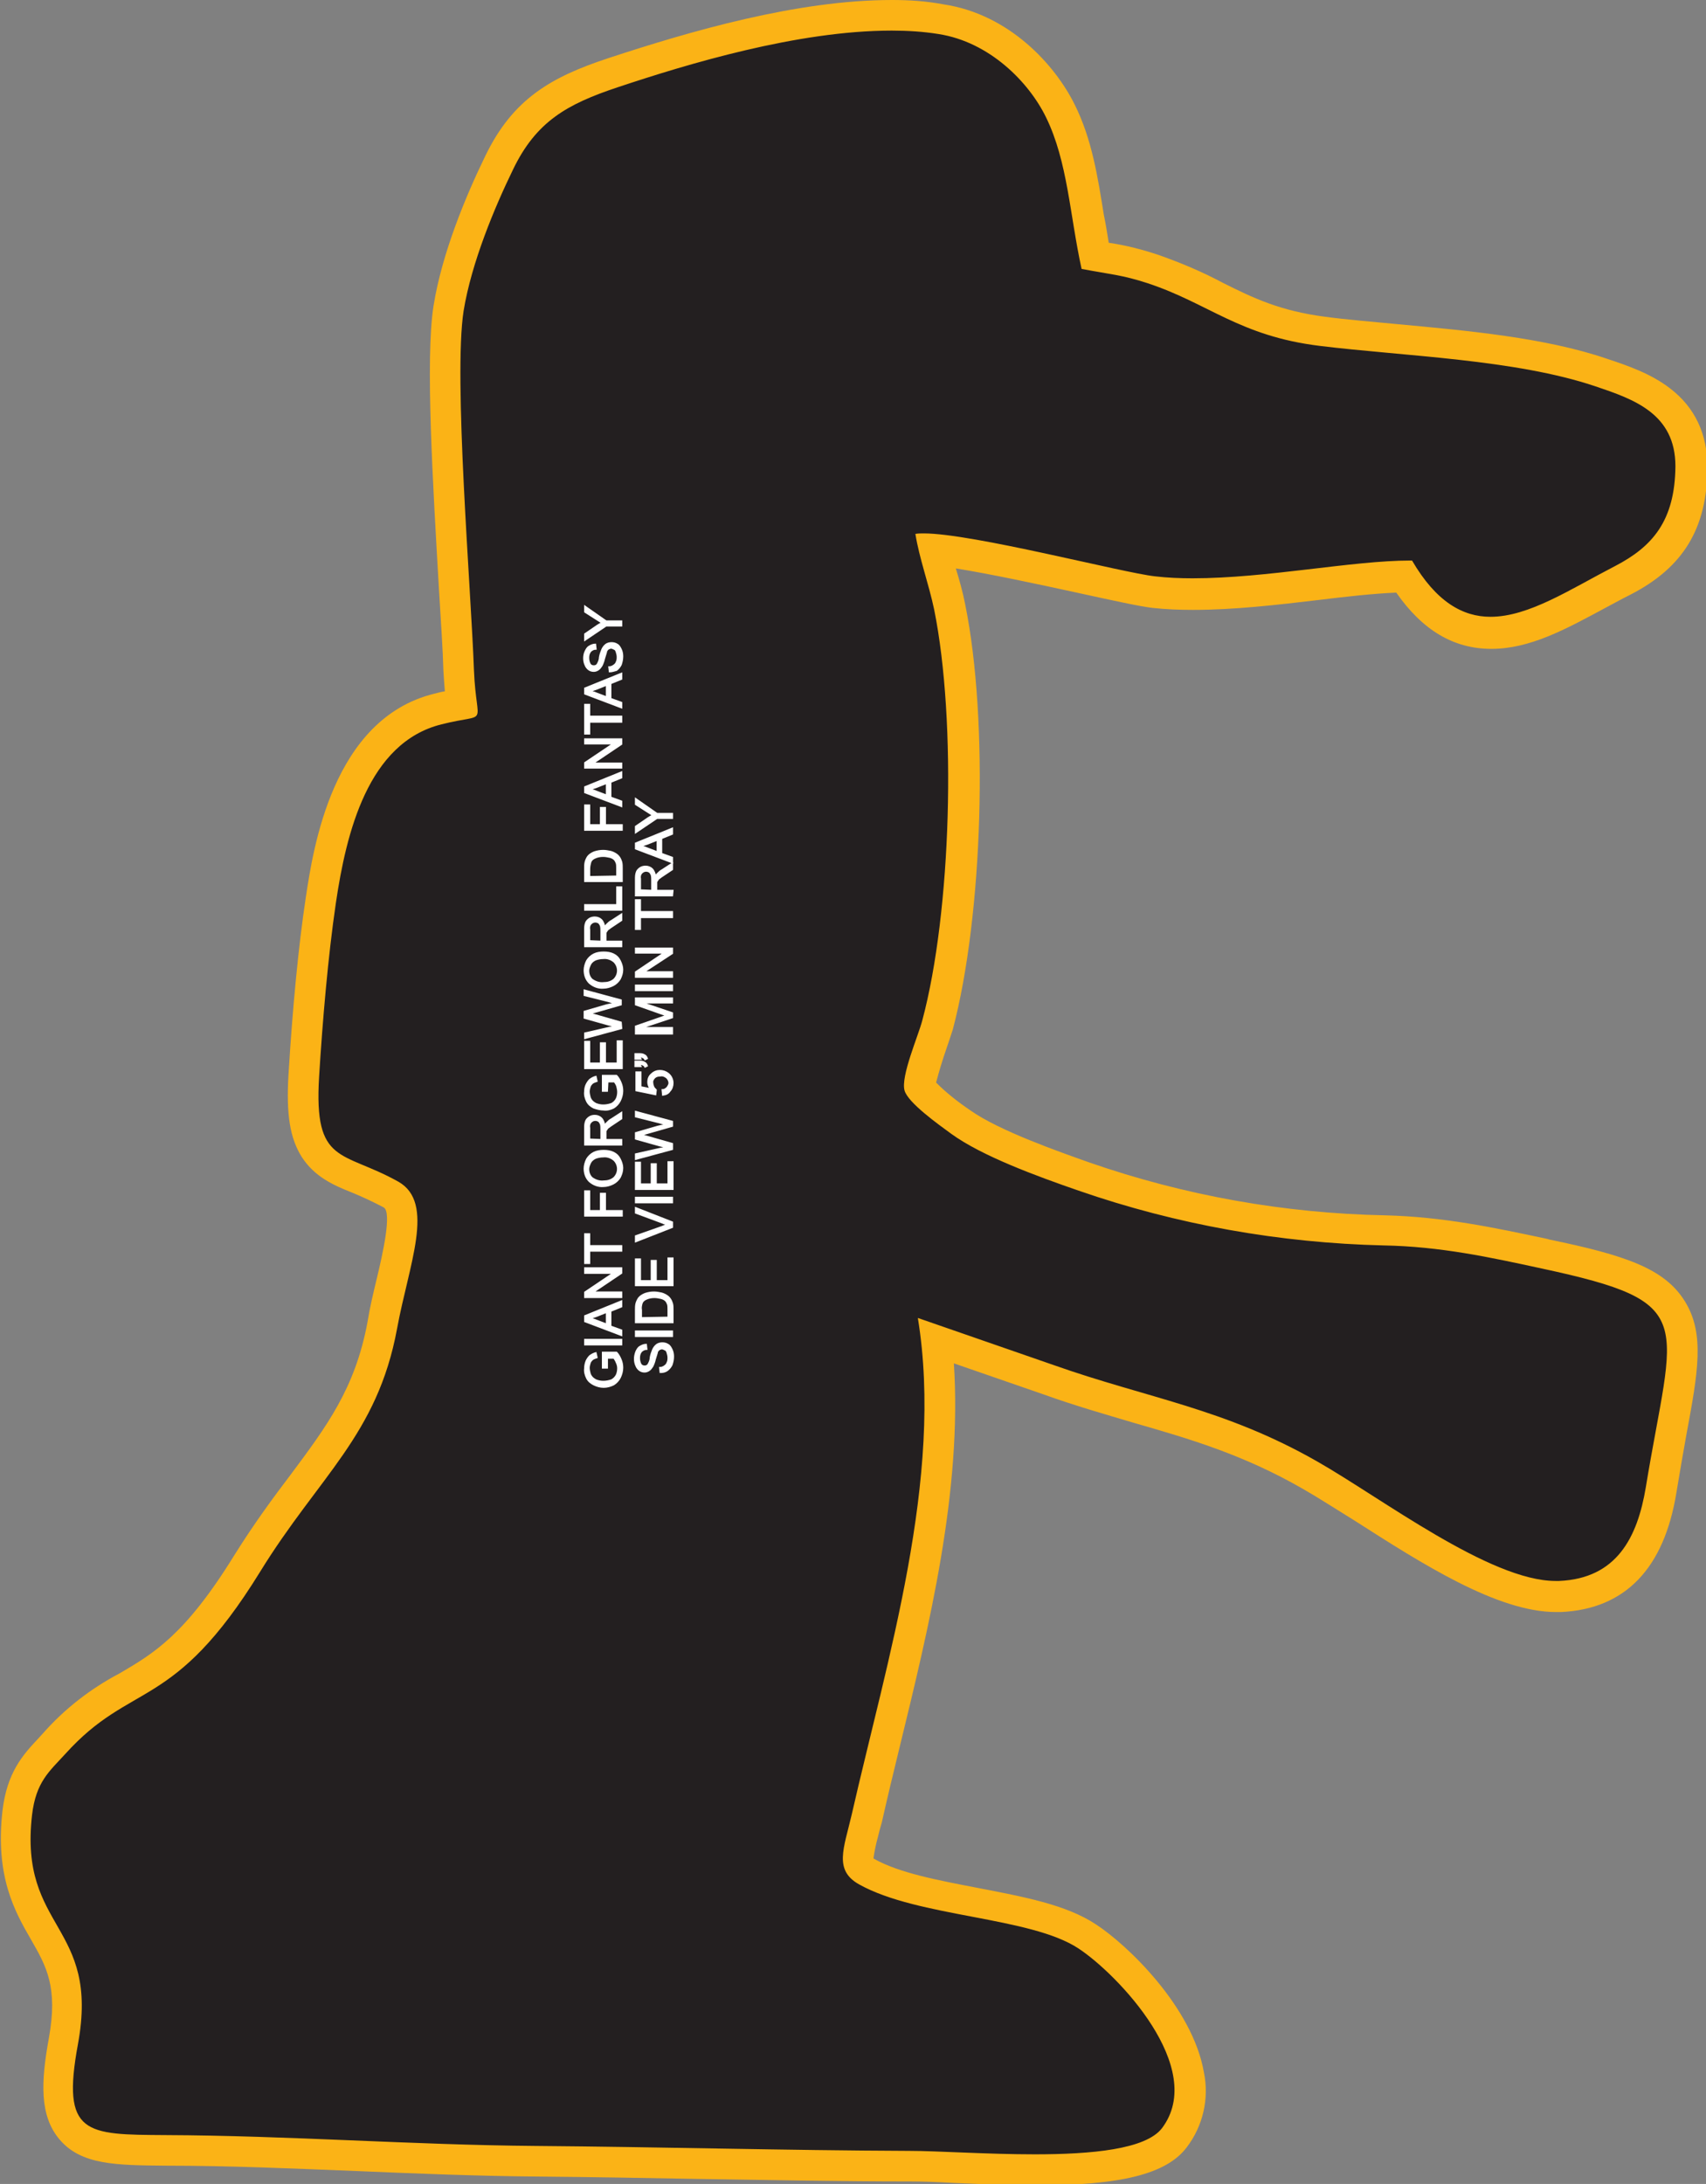 <?xml version="1.0" encoding="utf-8"?>
<!-- Generator: Adobe Illustrator 21.1.0, SVG Export Plug-In . SVG Version: 6.00 Build 0)  -->
<svg version="1.1" id="Layer_1" xmlns="http://www.w3.org/2000/svg" xmlns:xlink="http://www.w3.org/1999/xlink" x="0px" y="0px"
	 viewBox="0 0 345.9 442.6" style="enable-background:new 0 0 345.9 442.6;" xml:space="preserve">
<rect x="0" y="0" width="345.9" height="442.6" fill="#808080" stroke="none"/>
<style type="text/css">
	.st0{fill:#231F20;}
	.st1{fill:#FBB316;}
	.st2{fill:#FFFFFF;stroke:#FFFFFF;stroke-width:0.33;stroke-miterlimit:45;}
</style>
<title>Asset 204</title>
<g id="Layer_2">
	<g id="Layer_1-2">
		<path class="st0" d="M209.8,439.5c-5.7,0-11.4-0.2-16.4-0.5c-3.6-0.1-6.6-0.3-9-0.3c-14.2-0.1-28.5-0.3-42.4-0.5
			c-11-0.2-22.3-0.4-33.5-0.5c-12-0.1-24.3-0.6-36.1-1.1c-12.8-0.5-26-1-39-1.1h-0.1c-9.5,0-15.8-0.1-19.2-4.3
			c-3.2-3.8-2.9-9.9-1.4-17.8c2.1-11.5-0.7-16.4-4-22.1S2,379.5,3.4,367.2c0.8-6.9,3.5-9.7,6.3-12.8c0.4-0.4,0.8-0.8,1.2-1.3
			c5.5-6.1,10.3-8.9,14.9-11.6c7.1-4.1,13.8-8,24.3-24.9c3.9-6.2,7.8-11.4,11.2-16c7.6-10.1,13.6-18.1,16.2-32.2
			c0.6-3,1.3-5.9,1.9-8.8c2.3-9.7,3.4-15.7-0.1-17.7c-2.2-1.2-4.4-2.3-6.7-3.2c-7.8-3.3-11.9-5.7-11-21c0.8-13.1,2-25.7,3.5-35.5
			c2.4-15.9,7.2-34.7,23.7-38.8c2-0.5,3.6-0.8,4.7-1h0.2v-0.3c-0.2-1.4-0.4-3.5-0.6-6.5c-0.2-4.1-0.5-9.9-0.9-16.6
			C91,99.7,89.3,72.9,91,62.5s6.4-21.7,10.2-29.5c5.2-10.7,12.1-14.6,23.1-18.2c16.5-5.4,37.8-11.6,56.5-11.6c3.3,0,6.7,0.2,10,0.7
			C202,5.5,211,14.4,214.9,22.4c3.2,6.6,4.4,13.8,5.6,21.5c0.4,2.6,0.9,5.2,1.4,7.9l2,0.3c3.3,0.5,6.6,1.2,9.9,2.3
			c4.3,1.5,8.4,3.3,12.4,5.4c6.2,3.1,12.1,6,21.8,7.2c4.6,0.6,9.6,1,14.8,1.5c13.8,1.3,29.4,2.7,41.7,6.8
			c7.7,2.6,18.3,6.2,18.3,19.2c-0.1,11.1-4.2,18-13.9,22.9c-1.8,0.9-3.6,1.9-5.3,2.8c-7.4,4-14.4,7.8-21.4,7.8s-12.7-3.7-17.6-11.4
			c-5.1,0.1-11.2,0.8-17.7,1.6c-8.3,1-16.9,2-25.1,2c-2.6,0-5.3-0.1-7.9-0.4c-2.6-0.3-8.1-1.5-15.1-3c-9.6-2.1-22.5-4.9-29.3-5.5
			c0.4,1.4,0.7,2.8,1.1,4.3c0.7,2.4,1.3,4.8,1.9,7.3c4.7,23.2,3.6,62-2.4,84.7c-0.3,1-0.7,2.2-1.2,3.7c-0.8,2.2-2.6,7.4-2.4,8.8
			c0.3,0.7,1.9,2.5,8.3,7.1s19,9,25,11.1c19.6,6.8,40.1,10.5,60.9,10.9c11.7,0.2,21.8,2.4,32.5,4.7l0.3,0.1
			c30,6.4,30.1,11.3,25.5,36.1c-0.6,3.4-1.3,7.3-2,11.7c-0.8,5.1-3.4,20.8-20.5,21.6h-0.9c-11,0-25.9-9.6-39.1-18
			c-3.9-2.5-7.6-4.9-10.7-6.6c-12.4-7.1-23.4-10.3-35.1-13.7c-5.7-1.7-11.7-3.4-18-5.6l-22.7-7.9c2.9,26.6-4.2,55.7-10.5,81.5
			c-1.3,5.3-2.5,10.3-3.6,15.2c-0.2,1-0.5,2-0.7,3c-1.5,5.8-1.4,6.6,0.7,7.8c5.5,3.1,13.8,4.7,21.9,6.2c8.9,1.7,17.4,3.3,22.9,6.9
			s18.4,15.8,20.5,28c0.9,4.5-0.2,9.1-2.9,12.7C234.6,437.5,225.9,439.5,209.8,439.5L209.8,439.5z"/>
		<path class="st1" d="M180.8,6.2c3.2,0,6.4,0.2,9.5,0.7c10.3,1.6,18.3,9.7,21.8,16.9c4.4,9,4.8,19.8,7.2,30.7
			c5.8,1.1,8.2,1.2,13.4,2.9c12.4,4.1,18.6,10.7,34.9,12.7c17.1,2.1,39.6,2.7,55.9,8.2c7.7,2.6,16.2,5.5,16.2,16.2
			c-0.1,11.1-4.7,16.3-12.2,20.2c-9.1,4.7-17.5,10.3-25.3,10.3c-5.6,0-11-3-15.9-11.4h-0.4c-11.7,0-29.1,3.6-44.1,3.6
			c-2.5,0-5.1-0.1-7.6-0.4c-6.5-0.7-37-8.7-46.9-8.7c-0.6,0-1.1,0-1.7,0.1c0.8,5,2.7,10.1,3.8,15.3c4.6,22.7,3.5,61.3-2.4,83.3
			c-0.8,3.1-4.4,11.3-3.6,14.2c0.7,2.5,6.9,6.9,9.5,8.8c6.2,4.5,17.4,8.6,25.8,11.5c19.9,6.9,40.8,10.6,61.8,11.1
			c11.5,0.2,21.6,2.4,32.2,4.7c32.1,6.9,26.6,10.1,21,44.3c-1.7,10.2-5.9,18.5-17.6,19h-0.7c-13.3,0-35.3-16.8-48.3-24.2
			c-18.9-10.8-34.4-12.8-53.6-19.6l-27.4-9.5c5.3,32.4-6.3,69.4-13.4,100.6c-1.6,6.9-3.7,11.3,1.5,14.2c12,6.7,34.7,6.5,44.5,13
			c7.9,5.2,26.1,24.2,16.9,36.4c-3.3,4.3-14.3,5.3-25.8,5.3c-9.7,0-19.7-0.7-25.4-0.7c-25.5-0.1-50.6-0.8-75.8-1
			c-25-0.2-50-2.1-75.1-2.2c-16.1-0.1-21.1,0-17.7-18.4c4.5-24.4-12-23.1-9.3-46.5c0.8-6.7,3.5-8.8,6.7-12.3
			c13.5-15,21.9-8.4,39.5-36.9c12-19.5,23.8-27.7,27.8-49.3c2.4-13.1,7.8-25.5,0.3-29.8c-11.4-6.4-17.2-3.3-16.1-21.3
			c0.7-11.3,1.8-24.3,3.4-35.2c2.1-14.2,6.5-32.5,21.4-36.2c9.9-2.5,7.1,1,6.6-10.9C95.5,119.3,91.9,76.5,94,63
			c1.6-9.8,6.3-21,10-28.6c4.7-9.8,11-13.3,21.2-16.7C139.3,13,161.7,6.2,180.8,6.2 M180.8,0L180.8,0c-19.1,0-40.8,6.3-57.5,11.8
			C111.8,15.6,104,20,98.4,31.6c-3.9,8-8.8,19.7-10.5,30.4s-0.1,36.6,1.1,57.4c0.4,6.7,0.8,12.4,0.9,16.5c0.1,1.6,0.2,3,0.3,4.2
			c-0.7,0.1-1.4,0.3-2.2,0.5c-20.6,5.1-24.5,31.4-26,41.3s-2.7,22.6-3.5,35.8c-0.5,8.2,0.3,13,2.7,16.8c2.6,4,6.4,5.7,10.2,7.2
			c2.2,0.9,4.3,1.9,6.4,3c1.7,1-0.2,9.4-1.4,14.4c-0.7,2.9-1.4,5.8-1.9,8.9c-2.5,13.4-8.3,21.1-15.6,30.9
			c-3.5,4.6-7.4,9.9-11.4,16.3c-10,16.2-16.4,19.9-23.2,23.9c-5.9,3.1-11.2,7.2-15.6,12.2l-1.1,1.2c-2.9,3.1-6.2,6.7-7.1,14.5
			c-1.5,13.3,2.5,20.4,5.8,26.1c3.1,5.4,5.5,9.6,3.6,20c-1.6,8.8-1.9,15.6,2.1,20.4c4.4,5.3,11.6,5.3,21.6,5.4h0.1
			c13,0,26.2,0.6,38.9,1.1c11.8,0.5,24.1,1,36.2,1.1c11.1,0.1,22.5,0.3,33.4,0.5c13.9,0.2,28.2,0.5,42.4,0.5c2.3,0,5.3,0.1,8.8,0.3
			c5.1,0.2,10.8,0.5,16.5,0.5c17.4,0,26.6-2.3,30.7-7.7c3.3-4.3,4.6-9.9,3.5-15.2c-2.3-13.3-15.7-26-21.9-30c-6-4-14.7-5.6-24-7.4
			c-7.8-1.5-15.9-3-21-5.9l-0.1-0.1c0.2-1.4,0.5-2.9,0.9-4.3c0.2-0.9,0.5-2,0.8-3c1.1-4.9,2.3-9.9,3.6-15.2c6-24.6,12.7-52,11-77.8
			l18.2,6.3c6.4,2.3,12.4,4,18.1,5.7c11.5,3.3,22.4,6.5,34.4,13.4c3,1.7,6.7,4.1,10.6,6.5c13.6,8.7,28.9,18.5,40.8,18.5h1
			c13-0.6,20.9-8.8,23.4-24.2c0.7-4.3,1.4-8.2,2-11.6c2.4-12.9,3.8-20.6-0.3-27.2s-12-9.3-27.5-12.5l-0.3-0.1
			c-10.8-2.3-21.1-4.5-33-4.8c-20.4-0.4-40.6-4-59.9-10.7c-5.9-2.1-18.3-6.4-24.2-10.6c-2.5-1.7-4.8-3.5-6.9-5.6
			c0.6-2.3,1.3-4.6,2.1-6.9c0.5-1.5,1-2.9,1.3-3.9c6.1-23.1,7.3-62.5,2.5-86.1c-0.5-2.6-1.2-5-1.9-7.3c6.9,1.1,16.7,3.2,24.5,4.9
			s12.8,2.8,15.4,3.1c2.7,0.3,5.5,0.4,8.2,0.4c8.3,0,17-1,25.4-2c5.7-0.7,11.1-1.3,15.8-1.5c5.3,7.6,11.6,11.4,19.3,11.4
			c7.8,0,15.1-4,22.9-8.2c1.7-0.9,3.5-1.9,5.3-2.8c10.7-5.5,15.5-13.4,15.6-25.7c0-6.8-2.5-12.2-7.6-16.1c-3.9-3-8.6-4.6-12.8-6
			c-12.6-4.3-28.4-5.7-42.4-7c-5.2-0.5-10.2-0.9-14.7-1.5c-9.2-1.2-14.6-3.8-20.8-6.9c-4.1-2.2-8.4-4-12.9-5.6
			c-3.3-1.1-6.7-2-10.2-2.5c-0.3-1.9-0.6-3.8-1-5.7c-1.2-7.5-2.4-15.3-5.9-22.3c-4-8.1-13.3-18.3-26.5-20.3
			C187.7,0.2,184.3,0,180.8,0z"/>
		<path class="st2" d="M123.1,277.2h-0.9v-3.1h2.8c0.4,0.4,0.7,1,0.9,1.5c0.2,0.5,0.3,1,0.3,1.6c0,0.7-0.2,1.4-0.5,2
			c-0.3,0.6-0.8,1.1-1.3,1.4c-0.6,0.3-1.3,0.5-2,0.5c-0.7,0-1.4-0.2-2-0.5c-0.6-0.3-1.1-0.7-1.4-1.3c-0.3-0.6-0.5-1.3-0.4-2
			c0-0.5,0.1-1,0.3-1.5c0.2-0.4,0.4-0.7,0.7-1c0.4-0.3,0.8-0.5,1.2-0.6l0.2,0.9c-0.3,0.1-0.6,0.2-0.9,0.4c-0.2,0.2-0.4,0.4-0.5,0.7
			c-0.1,0.3-0.2,0.7-0.2,1c0,0.4,0.1,0.8,0.2,1.2c0.1,0.3,0.3,0.6,0.5,0.8c0.2,0.2,0.5,0.4,0.7,0.5c0.5,0.2,1,0.3,1.5,0.3
			c0.6,0,1.1-0.1,1.7-0.3c0.4-0.2,0.8-0.6,1-1c0.2-0.4,0.3-0.9,0.3-1.4c0-0.4-0.1-0.8-0.3-1.2c-0.1-0.3-0.3-0.6-0.5-0.9h-1.4
			L123.1,277.2z"/>
		<path class="st2" d="M126,272.5h-7.4v-1h7.4V272.5z"/>
		<path class="st2" d="M126,270.6l-7.4-2.8v-1.1l7.4-3v1.1l-2.2,0.9v3.1l2.2,0.8V270.6z M123,268.4v-2.5l-2,0.8
			c-0.6,0.2-1.1,0.4-1.5,0.5c0.5,0.1,1,0.2,1.4,0.4L123,268.4z"/>
		<path class="st2" d="M126,262.9h-7.4v-1l5.8-3.9h-5.8v-1h7.4v1l-5.8,3.9h5.8V262.9z"/>
		<path class="st2" d="M126,253.5h-6.5v2.5h-0.9v-5.9h0.9v2.4h6.5V253.5z"/>
		<path class="st2" d="M126,246.4h-7.4v-5h0.9v4h2.3v-3.5h0.9v3.5h3.4V246.4z"/>
		<path class="st2" d="M122.4,240.4c-1.1,0.1-2.1-0.3-2.9-1c-0.7-0.7-1-1.6-1-2.6c0-0.6,0.2-1.3,0.5-1.9c0.3-0.5,0.8-1,1.4-1.3
			c0.6-0.3,1.3-0.4,2-0.4c0.7,0,1.4,0.1,2,0.4c0.6,0.3,1,0.7,1.3,1.3c0.3,0.6,0.5,1.2,0.5,1.8c0,0.7-0.2,1.3-0.5,1.9
			c-0.3,0.5-0.8,1-1.4,1.3C123.7,240.2,123,240.4,122.4,240.4z M122.4,239.4c0.8,0,1.5-0.2,2.1-0.7c1-1,1-2.5,0.1-3.5
			c0,0,0,0-0.1-0.1c-0.6-0.5-1.4-0.8-2.2-0.7c-0.5,0-1.1,0.1-1.6,0.3c-0.4,0.2-0.8,0.5-1,0.9c-0.2,0.4-0.4,0.9-0.4,1.3
			c0,0.7,0.2,1.3,0.7,1.8C120.7,239.2,121.5,239.5,122.4,239.4L122.4,239.4z"/>
		<path class="st2" d="M126,232h-7.4v-3.3c0-0.5,0-1,0.2-1.5c0.1-0.3,0.4-0.6,0.7-0.8c0.3-0.2,0.7-0.3,1.1-0.3c0.5,0,1,0.2,1.3,0.5
			c0.4,0.4,0.6,1,0.7,1.6c0.1-0.2,0.2-0.4,0.4-0.6c0.3-0.3,0.6-0.6,1-0.8l2-1.3v1.2l-1.5,1c-0.4,0.3-0.8,0.5-1,0.7
			c-0.2,0.1-0.4,0.3-0.5,0.5c-0.1,0.1-0.2,0.3-0.2,0.4c0,0.2,0,0.4,0,0.6v1.1h3.2V232z M121.9,231v-2.1c0-0.4,0-0.7-0.1-1.1
			c-0.1-0.2-0.2-0.4-0.4-0.6c-0.2-0.1-0.4-0.2-0.7-0.2c-0.3,0-0.6,0.1-0.9,0.4c-0.3,0.3-0.4,0.8-0.3,1.2v2.3L121.9,231z"/>
		<path class="st2" d="M123.1,221.1h-0.9V218h2.8c0.4,0.4,0.7,1,0.9,1.5c0.2,0.5,0.3,1,0.3,1.6c0,0.7-0.2,1.4-0.5,2
			c-0.3,0.6-0.8,1.1-1.3,1.4c-0.6,0.3-1.3,0.5-2,0.4c-0.7,0-1.4-0.2-2-0.4c-0.6-0.3-1.1-0.7-1.4-1.3c-0.3-0.6-0.5-1.3-0.4-2
			c0-0.5,0.1-1,0.3-1.4c0.2-0.4,0.4-0.7,0.7-1c0.4-0.3,0.8-0.5,1.2-0.6l0.2,0.9c-0.3,0.1-0.6,0.2-0.9,0.4c-0.2,0.2-0.4,0.4-0.5,0.7
			c-0.1,0.3-0.2,0.7-0.2,1c0,0.4,0.1,0.8,0.2,1.2c0.1,0.3,0.3,0.6,0.5,0.8c0.2,0.2,0.5,0.4,0.7,0.5c0.5,0.2,1,0.3,1.5,0.3
			c0.6,0,1.1-0.1,1.7-0.3c0.4-0.2,0.8-0.6,1-1c0.2-0.4,0.3-0.9,0.3-1.4c0-0.4-0.1-0.8-0.2-1.2c-0.1-0.3-0.3-0.6-0.5-0.9h-1.4
			L123.1,221.1z"/>
		<path class="st2" d="M126,216.5h-7.4v-5.4h0.9v4.4h2.3v-4.1h0.9v4.1h2.5V211h0.9V216.5z"/>
		<path class="st2" d="M126,208.4l-7.4,2v-1l4.8-1.1c0.5-0.1,1-0.2,1.5-0.3l-1.4-0.3l-5-1.4V205l3.8-1.1c0.9-0.3,1.7-0.4,2.6-0.6
			c-0.5-0.1-1-0.2-1.6-0.4l-4.8-1.2v-1l7.4,2v0.9l-5.6,1.6l-0.9,0.2l0.9,0.2l5.6,1.6L126,208.4z"/>
		<path class="st2" d="M122.4,200.2c-1.1,0.1-2.1-0.3-2.9-1c-0.7-0.7-1-1.6-1-2.6c0-0.6,0.2-1.3,0.5-1.9c0.3-0.5,0.8-1,1.4-1.3
			c0.6-0.3,1.3-0.4,2-0.4c0.7,0,1.4,0.1,2,0.4c0.6,0.3,1,0.7,1.3,1.3c0.3,0.6,0.5,1.2,0.5,1.8c0,0.7-0.2,1.3-0.5,1.9
			c-0.3,0.5-0.8,1-1.4,1.3C123.7,200,123,200.2,122.4,200.2z M122.4,199.2c0.8,0,1.5-0.2,2.1-0.7c1-1,1-2.5,0.1-3.5c0,0,0,0-0.1-0.1
			c-0.6-0.5-1.4-0.8-2.2-0.7c-0.5,0-1.1,0.1-1.6,0.3c-0.4,0.2-0.8,0.5-1,0.9c-0.2,0.4-0.4,0.9-0.4,1.3c0,0.7,0.2,1.3,0.7,1.8
			C120.7,199,121.5,199.3,122.4,199.2L122.4,199.2z"/>
		<path class="st2" d="M126,191.8h-7.4v-3.3c0-0.5,0-1,0.2-1.5c0.1-0.3,0.4-0.6,0.7-0.8c0.3-0.2,0.7-0.3,1.1-0.3
			c0.5,0,1,0.2,1.3,0.5c0.4,0.4,0.6,1,0.7,1.6c0.1-0.2,0.2-0.4,0.4-0.6c0.3-0.3,0.6-0.6,1-0.8l2-1.3v1.2l-1.5,1
			c-0.4,0.3-0.8,0.5-1,0.7c-0.2,0.1-0.4,0.3-0.5,0.5c-0.1,0.1-0.2,0.3-0.2,0.4c0,0.2,0,0.4,0,0.6v1.1h3.2V191.8z M121.9,190.8v-2.1
			c0-0.4,0-0.7-0.1-1.1c-0.1-0.2-0.2-0.4-0.4-0.6c-0.2-0.1-0.4-0.2-0.7-0.2c-0.3,0-0.6,0.1-0.9,0.4c-0.3,0.3-0.4,0.8-0.3,1.2v2.3
			L121.9,190.8z"/>
		<path class="st2" d="M126,184.4h-7.4v-1h6.5v-3.6h0.9V184.4z"/>
		<path class="st2" d="M126,178.6h-7.4v-2.6c0-0.4,0-0.9,0.1-1.3c0.1-0.4,0.3-0.8,0.5-1.1c0.3-0.4,0.8-0.7,1.3-0.9
			c0.6-0.2,1.2-0.3,1.8-0.3c0.5,0,1,0.1,1.5,0.2c0.4,0.1,0.8,0.3,1.1,0.5c0.3,0.2,0.5,0.4,0.7,0.7c0.2,0.3,0.3,0.6,0.4,0.9
			c0.1,0.4,0.1,0.8,0.1,1.3V178.6z M125.1,177.6V176c0-0.4,0-0.8-0.1-1.1c-0.1-0.2-0.2-0.5-0.4-0.7c-0.3-0.3-0.6-0.4-0.9-0.5
			c-0.5-0.1-0.9-0.2-1.4-0.2c-0.6,0-1.2,0.1-1.8,0.4c-0.4,0.2-0.7,0.5-0.8,0.9c-0.1,0.4-0.2,0.8-0.2,1.3v1.6L125.1,177.6z"/>
		<path class="st2" d="M126,168.2h-7.4v-5h0.9v4h2.3v-3.5h0.9v3.5h3.4V168.2z"/>
		<path class="st2" d="M126,163.4l-7.4-2.8v-1.1l7.4-3v1.1l-2.2,0.9v3.1l2.2,0.8V163.4z M123,161.2v-2.5l-2,0.8
			c-0.6,0.2-1.1,0.4-1.5,0.5c0.5,0.1,1,0.2,1.4,0.4L123,161.2z"/>
		<path class="st2" d="M126,155.6h-7.4v-1l5.8-3.9h-5.8v-0.9h7.4v1l-5.8,3.9h5.8V155.6z"/>
		<path class="st2" d="M126,146.3h-6.5v2.4h-0.9v-5.9h0.9v2.4h6.5V146.3z"/>
		<path class="st2" d="M126,143.4l-7.4-2.8v-1.1l7.4-3v1.1l-2.2,0.9v3.1l2.2,0.8V143.4z M123,141.3v-2.5l-2,0.8
			c-0.6,0.2-1.1,0.4-1.5,0.5c0.5,0.1,1,0.2,1.4,0.4L123,141.3z"/>
		<path class="st2" d="M123.6,136.1l-0.1-0.9c0.3,0,0.6-0.1,0.9-0.3c0.3-0.2,0.5-0.4,0.6-0.7c0.2-0.4,0.2-0.7,0.2-1.1
			c0-0.3-0.1-0.7-0.2-1c-0.1-0.3-0.2-0.5-0.5-0.6c-0.2-0.1-0.4-0.2-0.6-0.2c-0.2,0-0.4,0.1-0.6,0.2c-0.2,0.2-0.4,0.4-0.4,0.7
			c-0.1,0.4-0.3,0.9-0.4,1.3c-0.1,0.5-0.3,1-0.5,1.4c-0.2,0.3-0.4,0.6-0.7,0.8c-0.3,0.2-0.6,0.3-0.9,0.3c-0.4,0-0.7-0.1-1-0.3
			c-0.3-0.2-0.6-0.6-0.7-0.9c-0.2-0.4-0.3-0.9-0.3-1.4c0-0.5,0.1-1,0.3-1.4c0.2-0.4,0.4-0.8,0.8-1c0.3-0.2,0.8-0.4,1.2-0.4l0.1,0.9
			c-0.4,0-0.8,0.2-1.1,0.5c-0.3,0.4-0.4,0.8-0.4,1.3c0,0.5,0.1,0.9,0.3,1.3c0.2,0.3,0.5,0.4,0.8,0.4c0.3,0,0.5-0.1,0.7-0.3
			c0.3-0.5,0.5-1,0.5-1.5c0.1-0.6,0.3-1.1,0.5-1.6c0.2-0.4,0.4-0.7,0.8-1c0.3-0.2,0.7-0.3,1.1-0.3c0.4,0,0.8,0.1,1.1,0.3
			c0.4,0.2,0.6,0.6,0.8,1c0.2,0.4,0.3,0.9,0.3,1.4c0,0.6-0.1,1.1-0.3,1.7c-0.2,0.4-0.5,0.8-0.9,1.1
			C124.6,135.9,124.1,136.1,123.6,136.1z"/>
		<path class="st2" d="M126,126.8h-3.1l-4.3,2.9v-1.2l2.2-1.5c0.4-0.3,0.8-0.5,1.3-0.8c-0.4-0.2-0.8-0.5-1.3-0.8l-2.2-1.4v-1.1
			l4.3,3h3.1V126.8z"/>
		<path class="st2" d="M133.9,278.1l-0.1-0.9c0.3,0,0.6-0.1,0.9-0.3c0.3-0.2,0.5-0.4,0.6-0.7c0.2-0.4,0.2-0.7,0.2-1.1
			c0-0.3-0.1-0.7-0.2-1c-0.1-0.3-0.2-0.5-0.5-0.6c-0.2-0.1-0.4-0.2-0.6-0.2c-0.2,0-0.4,0.1-0.6,0.2c-0.2,0.2-0.4,0.4-0.4,0.7
			c-0.1,0.4-0.3,0.9-0.4,1.3c-0.1,0.5-0.3,1-0.5,1.4c-0.2,0.3-0.4,0.6-0.7,0.8c-0.3,0.2-0.6,0.3-0.9,0.3c-0.4,0-0.7-0.1-1-0.3
			c-0.3-0.2-0.6-0.6-0.7-0.9c-0.2-0.4-0.3-0.9-0.3-1.4c0-0.5,0.1-1,0.3-1.5c0.2-0.4,0.4-0.8,0.8-1c0.3-0.2,0.8-0.4,1.2-0.4l0.1,0.9
			c-0.4,0-0.8,0.2-1.1,0.5c-0.3,0.4-0.4,0.8-0.4,1.3c0,0.5,0.1,0.9,0.3,1.3c0.2,0.3,0.5,0.4,0.8,0.4c0.3,0,0.5-0.1,0.7-0.3
			c0.3-0.5,0.5-1,0.5-1.5c0.1-0.6,0.3-1.1,0.5-1.6c0.2-0.4,0.4-0.7,0.8-1c0.3-0.2,0.7-0.3,1.1-0.3c0.4,0,0.8,0.1,1.1,0.3
			c0.4,0.2,0.6,0.6,0.8,1c0.2,0.4,0.3,0.9,0.3,1.4c0,0.6-0.1,1.1-0.3,1.7c-0.2,0.4-0.5,0.8-0.9,1.1
			C134.9,278,134.4,278.1,133.9,278.1z"/>
		<path class="st2" d="M136.3,270.8h-7.4v-1h7.4V270.8z"/>
		<path class="st2" d="M136.3,268h-7.4v-2.5c0-0.4,0-0.9,0.1-1.3c0.1-0.4,0.3-0.8,0.5-1.1c0.3-0.4,0.8-0.7,1.3-0.9
			c0.6-0.2,1.2-0.3,1.8-0.3c0.5,0,1,0.1,1.5,0.2c0.4,0.1,0.8,0.3,1.1,0.5c0.3,0.2,0.5,0.4,0.7,0.7c0.2,0.3,0.3,0.6,0.4,0.9
			c0.1,0.4,0.1,0.8,0.1,1.2V268z M135.5,267v-1.6c0-0.4,0-0.8-0.1-1.1c-0.1-0.2-0.2-0.5-0.4-0.7c-0.3-0.3-0.6-0.4-0.9-0.5
			c-0.5-0.1-0.9-0.2-1.4-0.2c-0.6,0-1.2,0.1-1.8,0.4c-0.4,0.2-0.7,0.5-0.8,0.9c-0.1,0.4-0.2,0.8-0.1,1.3v1.6L135.5,267z"/>
		<path class="st2" d="M136.3,260.5h-7.4v-5.3h0.9v4.4h2.3v-4.1h0.9v4.1h2.5V255h0.9V260.5z"/>
		<path class="st2" d="M136.3,248.7l-7.4,2.9v-1.1l5.4-1.9c0.4-0.2,0.8-0.3,1.2-0.4c-0.4-0.1-0.8-0.2-1.2-0.4l-5.4-2v-1l7.4,2.9
			V248.7z"/>
		<path class="st2" d="M136.3,243.7h-7.4v-1h7.4V243.7z"/>
		<path class="st2" d="M136.3,241h-7.4v-5.4h0.9v4.4h2.3v-4.1h0.9v4.1h2.5v-4.5h0.9V241z"/>
		<path class="st2" d="M136.3,232.9l-7.4,2v-1l4.9-1.1c0.5-0.1,1-0.2,1.5-0.3l-1.4-0.3l-5-1.4v-1.2l3.8-1.1c0.9-0.3,1.7-0.4,2.6-0.6
			c-0.5-0.1-1-0.2-1.6-0.4l-4.8-1.2v-1l7.4,2v0.9l-5.6,1.6l-0.9,0.2l0.9,0.2l5.6,1.6L136.3,232.9z"/>
		<path class="st2" d="M134.4,221.9l-0.1-1c0.4,0,0.7-0.2,1-0.5c0.2-0.3,0.4-0.6,0.4-0.9c0-0.4-0.2-0.8-0.5-1.1
			c-0.4-0.3-0.8-0.5-1.3-0.4c-0.5,0-0.9,0.1-1.2,0.4c-0.3,0.3-0.5,0.7-0.4,1.1c0,0.3,0.1,0.5,0.2,0.8c0.1,0.2,0.3,0.4,0.5,0.6
			l-0.1,0.9L129,221v-3.7h0.9v3l2,0.4c-0.3-0.4-0.5-0.9-0.5-1.4c0-0.6,0.2-1.2,0.7-1.6c0.5-0.5,1.1-0.7,1.7-0.7
			c0.6,0,1.2,0.2,1.7,0.6c0.6,0.5,0.9,1.2,0.9,1.9c0,0.6-0.2,1.2-0.6,1.6C135.5,221.6,135,221.8,134.4,221.9z"/>
		<path class="st2" d="M129.9,214.6h-1.1v-1h0.8c0.3,0,0.7,0,1,0.2c0.3,0.1,0.5,0.4,0.6,0.7l-0.4,0.2c-0.1-0.2-0.2-0.3-0.4-0.4
			c-0.2-0.1-0.4-0.2-0.7-0.1L129.9,214.6z M129.9,216.1h-1.1v-1h0.8c0.3,0,0.7,0,1,0.2c0.3,0.1,0.5,0.4,0.6,0.7l-0.4,0.2
			c-0.1-0.2-0.2-0.3-0.4-0.4c-0.2-0.1-0.4-0.2-0.7-0.1L129.9,216.1z"/>
		<path class="st2" d="M136.3,209.5h-7.4V208l5.2-1.8l1.1-0.4l-1.2-0.4l-5.1-1.8v-1.3h7.4v0.9h-6.2l6.2,2.1v0.9l-6.3,2.1h6.3
			L136.3,209.5z"/>
		<path class="st2" d="M136.3,200.7h-7.4v-1h7.4V200.7z"/>
		<path class="st2" d="M136.3,198h-7.4v-1l5.8-3.9h-5.8v-0.9h7.4v1l-5.8,3.8h5.8V198z"/>
		<path class="st2" d="M136.3,185.9h-6.5v2.4h-0.9v-5.9h0.9v2.4h6.5V185.9z"/>
		<path class="st2" d="M136.3,181.5h-7.4v-3.3c0-0.5,0-1,0.2-1.5c0.1-0.3,0.4-0.6,0.7-0.8c0.3-0.2,0.7-0.3,1.1-0.3
			c0.5,0,1,0.2,1.3,0.5c0.4,0.4,0.6,1,0.7,1.6c0.1-0.2,0.2-0.4,0.4-0.6c0.3-0.3,0.6-0.6,1-0.8l2-1.3v1.2l-1.5,1
			c-0.4,0.3-0.8,0.5-1,0.7c-0.2,0.1-0.4,0.3-0.5,0.5c-0.1,0.1-0.2,0.3-0.2,0.4c0,0.2,0,0.4,0,0.6v1.1h3.3L136.3,181.5z M132.2,180.5
			v-2.1c0-0.4,0-0.7-0.1-1.1c-0.1-0.2-0.2-0.4-0.4-0.6c-0.2-0.1-0.4-0.2-0.7-0.2c-0.3,0-0.6,0.1-0.9,0.4c-0.3,0.3-0.4,0.8-0.3,1.2
			v2.3L132.2,180.5z"/>
		<path class="st2" d="M136.3,174.8l-7.4-2.8v-1.1l7.4-3v1.1l-2.2,0.9v3.1l2.2,0.8V174.8z M133.3,172.7v-2.5l-2,0.8
			c-0.6,0.2-1.1,0.4-1.5,0.5c0.5,0.1,1,0.2,1.4,0.4L133.3,172.7z"/>
		<path class="st2" d="M136.3,165.8h-3.1l-4.3,2.9v-1.2l2.2-1.5c0.4-0.3,0.8-0.5,1.3-0.8c-0.4-0.2-0.8-0.5-1.3-0.8l-2.2-1.4v-1.1
			l4.3,3h3.1V165.8z"/>
	</g>
</g>
</svg>
